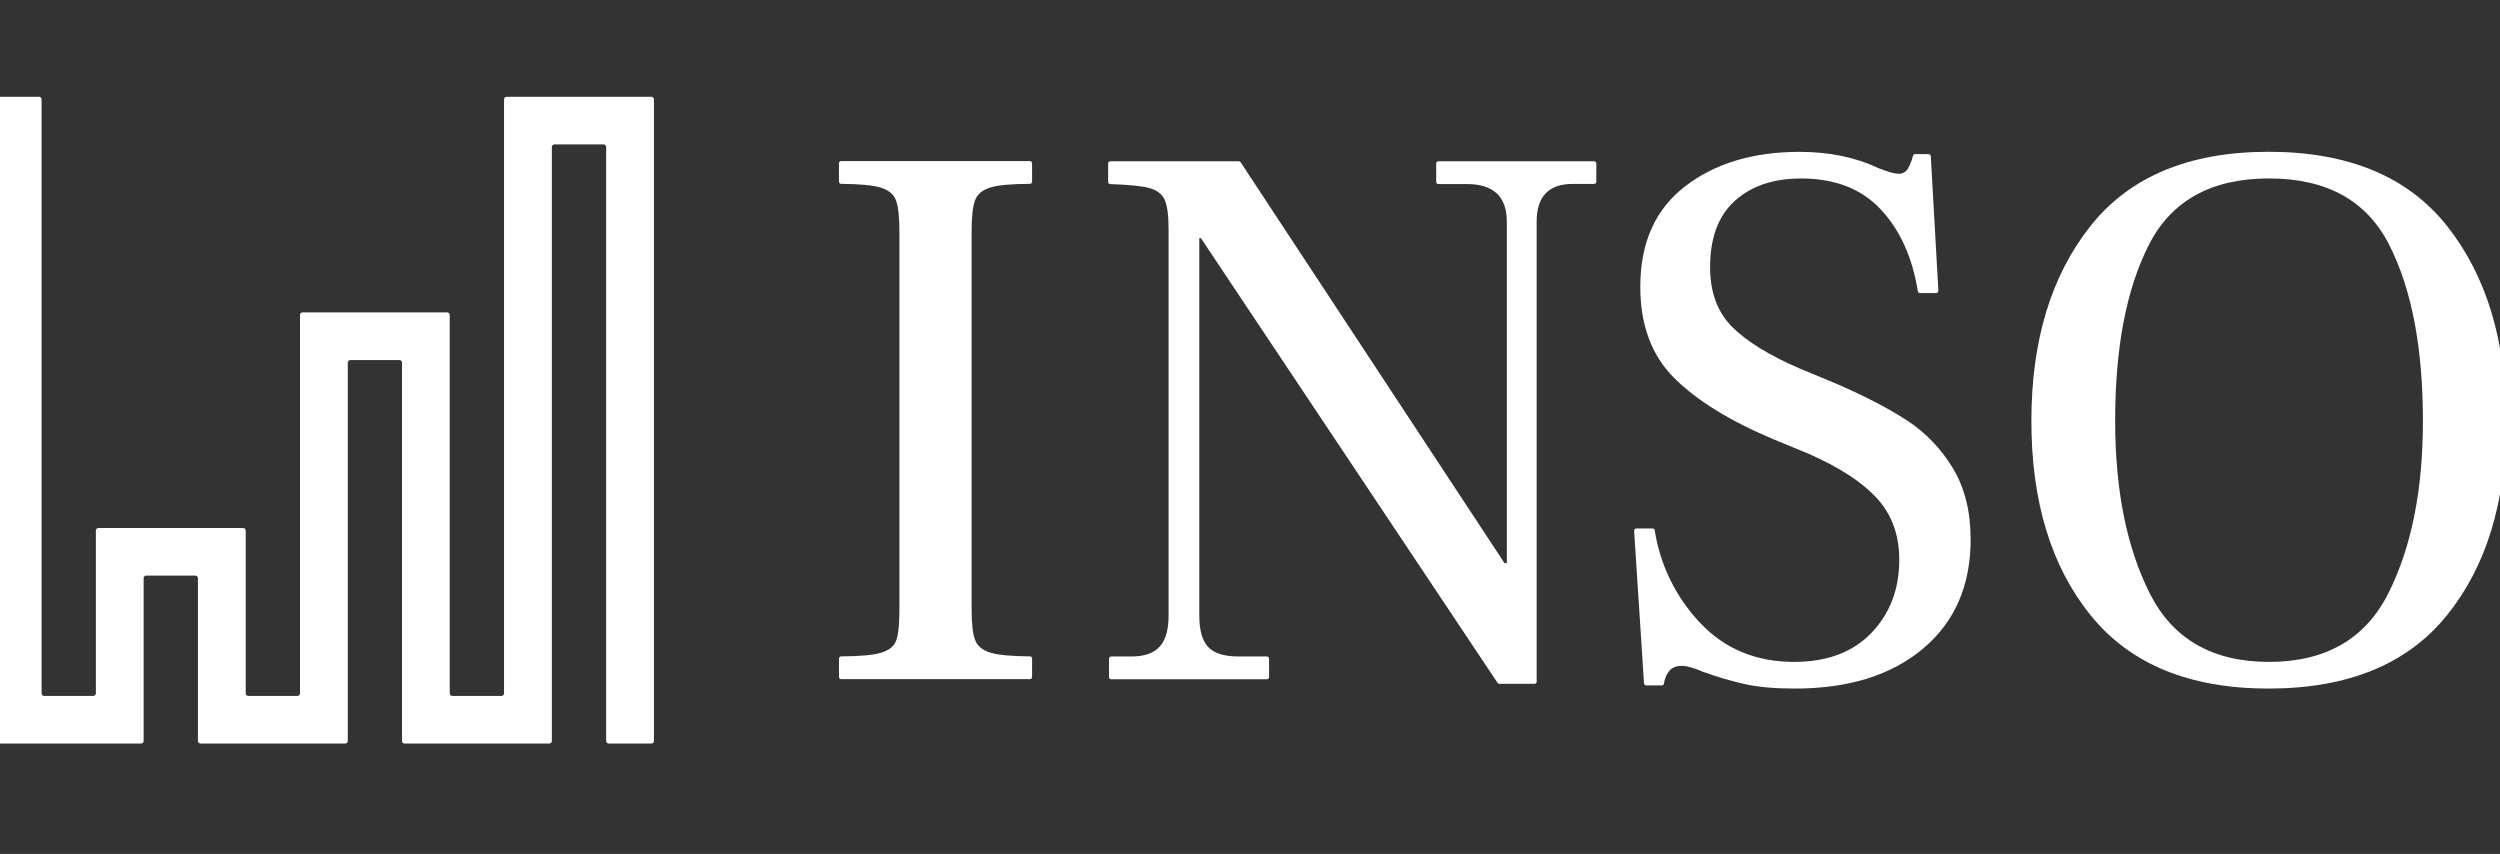 <svg xmlns="http://www.w3.org/2000/svg" width="202" height="69" viewBox="0 0 202 69" fill="none"><rect x="0" y="0" width="202" height="69" fill="#333333" stroke="none"/><g clip-path="url(#clip0_199_1477)"><path d="M67.791 53.207C67.792 53.162 67.811 53.118 67.843 53.086C67.875 53.054 67.918 53.036 67.964 53.035C69.479 53.029 70.552 52.933 71.183 52.745C71.838 52.552 72.25 52.214 72.42 51.731C72.59 51.248 72.675 50.414 72.674 49.227V18.726C72.674 17.5 72.577 16.644 72.384 16.159C72.191 15.673 71.768 15.335 71.115 15.144C70.484 14.962 69.433 14.865 67.96 14.855C67.914 14.855 67.87 14.836 67.838 14.804C67.805 14.772 67.787 14.728 67.787 14.682V13.187C67.787 13.141 67.805 13.098 67.838 13.065C67.87 13.033 67.914 13.015 67.96 13.015H83.22C83.266 13.015 83.309 13.033 83.342 13.065C83.374 13.098 83.392 13.141 83.392 13.187V14.682C83.392 14.705 83.388 14.727 83.379 14.748C83.37 14.77 83.357 14.789 83.341 14.805C83.325 14.821 83.306 14.833 83.285 14.842C83.264 14.851 83.241 14.855 83.218 14.855C81.705 14.86 80.642 14.957 80.031 15.144C79.396 15.338 78.984 15.676 78.794 16.159C78.603 16.642 78.507 17.497 78.504 18.726V49.227C78.504 50.412 78.6 51.246 78.794 51.731C78.985 52.218 79.406 52.555 80.063 52.745C80.694 52.928 81.745 53.024 83.218 53.035C83.264 53.035 83.308 53.054 83.34 53.086C83.373 53.118 83.391 53.162 83.392 53.207V54.703C83.392 54.748 83.374 54.792 83.342 54.825C83.309 54.857 83.266 54.875 83.22 54.875H67.964C67.918 54.875 67.874 54.857 67.842 54.825C67.81 54.792 67.791 54.748 67.791 54.703V53.207Z" fill="white"></path><path d="M97.031 19.239H96.904V49.747C96.904 50.931 97.145 51.777 97.628 52.284C98.112 52.791 98.932 53.044 100.069 53.044H102.369C102.414 53.044 102.458 53.062 102.491 53.095C102.523 53.127 102.541 53.171 102.541 53.217V54.711C102.541 54.756 102.523 54.8 102.491 54.832C102.458 54.865 102.414 54.883 102.369 54.883H89.779C89.733 54.883 89.689 54.865 89.657 54.832C89.624 54.8 89.606 54.756 89.606 54.711V53.217C89.606 53.171 89.624 53.127 89.657 53.095C89.689 53.062 89.733 53.044 89.779 53.044H91.445C92.459 53.044 93.209 52.78 93.696 52.252C94.183 51.724 94.424 50.889 94.421 49.747V18.485C94.421 17.386 94.315 16.605 94.103 16.139C93.892 15.673 93.469 15.356 92.836 15.187C92.224 15.025 91.181 14.921 89.706 14.876C89.661 14.874 89.619 14.855 89.588 14.823C89.556 14.791 89.538 14.748 89.538 14.703V13.204C89.538 13.181 89.543 13.159 89.551 13.138C89.56 13.117 89.573 13.098 89.589 13.082C89.605 13.066 89.624 13.053 89.644 13.044C89.665 13.036 89.688 13.031 89.71 13.031H100.098C100.127 13.031 100.156 13.038 100.181 13.052C100.206 13.065 100.228 13.085 100.243 13.11L121.562 45.499H121.752V17.914C121.752 15.885 120.674 14.871 118.519 14.871H116.218C116.195 14.871 116.173 14.867 116.152 14.858C116.131 14.849 116.111 14.836 116.095 14.82C116.079 14.804 116.067 14.785 116.058 14.764C116.05 14.743 116.045 14.72 116.045 14.697V13.204C116.045 13.181 116.05 13.159 116.059 13.138C116.067 13.117 116.08 13.098 116.096 13.082C116.112 13.066 116.131 13.053 116.152 13.044C116.173 13.036 116.195 13.031 116.218 13.031H128.809C128.832 13.031 128.854 13.036 128.875 13.044C128.896 13.053 128.915 13.066 128.931 13.082C128.947 13.098 128.96 13.117 128.969 13.138C128.977 13.159 128.982 13.181 128.982 13.204V14.686C128.982 14.709 128.978 14.731 128.969 14.752C128.961 14.773 128.948 14.793 128.932 14.809C128.916 14.825 128.897 14.838 128.876 14.846C128.855 14.855 128.832 14.86 128.809 14.86H127.08C125.134 14.86 124.162 15.874 124.162 17.902V55.08C124.162 55.126 124.143 55.169 124.111 55.202C124.079 55.234 124.035 55.252 123.989 55.252H121.147C121.118 55.252 121.09 55.245 121.065 55.232C121.039 55.219 121.018 55.199 121.002 55.175L97.031 19.239Z" fill="white"></path><path d="M132.213 42.702H133.531C133.572 42.702 133.612 42.717 133.643 42.743C133.674 42.77 133.694 42.806 133.701 42.846C134.135 45.648 135.409 48.251 137.355 50.312C139.342 52.425 141.878 53.482 144.964 53.482C147.628 53.482 149.71 52.7 151.21 51.137C152.71 49.573 153.46 47.607 153.461 45.239C153.461 43.252 152.87 41.603 151.686 40.294C150.503 38.984 148.664 37.779 146.169 36.679L143.252 35.474C139.743 33.994 137.079 32.345 135.261 30.527C133.444 28.71 132.535 26.258 132.536 23.172C132.536 19.62 133.741 16.916 136.151 15.059C138.561 13.201 141.647 12.271 145.409 12.27C147.815 12.27 149.948 12.712 151.808 13.598H151.818C152.576 13.894 153.103 14.041 153.397 14.041C153.55 14.049 153.701 14.014 153.835 13.941C153.969 13.868 154.081 13.76 154.158 13.629C154.344 13.302 154.483 12.95 154.57 12.584C154.579 12.547 154.601 12.515 154.631 12.491C154.661 12.468 154.698 12.455 154.736 12.455H155.834C155.878 12.455 155.921 12.472 155.953 12.502C155.985 12.532 156.004 12.573 156.007 12.617L156.621 23.498C156.622 23.521 156.619 23.545 156.611 23.567C156.603 23.589 156.59 23.609 156.574 23.626C156.558 23.643 156.539 23.656 156.517 23.665C156.495 23.674 156.472 23.679 156.449 23.679H155.13C155.089 23.679 155.049 23.665 155.018 23.638C154.987 23.612 154.967 23.575 154.961 23.534C154.524 20.812 153.538 18.62 152.002 16.958C150.44 15.268 148.284 14.422 145.535 14.421C143.294 14.421 141.507 15.023 140.174 16.228C138.841 17.432 138.175 19.219 138.176 21.588C138.176 23.616 138.768 25.223 139.953 26.408C141.137 27.593 142.954 28.714 145.406 29.77L148.448 31.037C150.688 32.011 152.559 32.983 154.06 33.954C155.569 34.937 156.837 36.249 157.769 37.792C158.741 39.377 159.227 41.308 159.227 43.587C159.227 47.307 157.949 50.246 155.391 52.401C152.833 54.557 149.378 55.635 145.023 55.635C143.417 55.635 142.086 55.519 141.029 55.286C139.891 55.031 138.77 54.703 137.674 54.307H137.662C136.903 53.969 136.313 53.801 135.892 53.801C135.427 53.801 135.077 53.946 134.846 54.244C134.628 54.533 134.492 54.875 134.451 55.234C134.445 55.274 134.424 55.311 134.392 55.337C134.361 55.364 134.321 55.379 134.28 55.379H133.01C132.966 55.379 132.924 55.363 132.892 55.333C132.859 55.303 132.84 55.262 132.837 55.218L132.036 42.881C132.035 42.858 132.039 42.834 132.048 42.812C132.056 42.79 132.069 42.77 132.086 42.753C132.102 42.736 132.122 42.723 132.144 42.714C132.166 42.705 132.189 42.701 132.213 42.702Z" fill="white"></path><path d="M168.917 49.708C165.729 45.756 164.136 40.524 164.136 34.013C164.136 27.542 165.721 22.3 168.891 18.288C172.061 14.276 176.859 12.268 183.286 12.264C189.757 12.264 194.577 14.272 197.744 18.288C200.911 22.304 202.496 27.546 202.5 34.013C202.5 40.524 200.906 45.756 197.719 49.708C194.532 53.66 189.723 55.636 183.293 55.636C176.901 55.636 172.109 53.66 168.917 49.708ZM192.981 47.933C194.842 44.235 195.772 39.595 195.772 34.013C195.772 28.095 194.863 23.35 193.045 19.777C191.227 16.204 187.992 14.418 183.338 14.417C178.688 14.417 175.452 16.203 173.631 19.777C171.811 23.351 170.902 28.096 170.905 34.013C170.905 39.594 171.835 44.234 173.695 47.933C175.555 51.633 178.768 53.482 183.332 53.481C187.906 53.481 191.122 51.632 192.981 47.933Z" fill="white"></path><path d="M52.838 8.029V59.871C52.838 59.926 52.816 59.979 52.777 60.018C52.738 60.056 52.685 60.078 52.631 60.078H49.184C49.129 60.078 49.076 60.056 49.037 60.018C48.998 59.979 48.977 59.926 48.977 59.871V11.877C48.977 11.822 48.955 11.769 48.916 11.731C48.878 11.692 48.826 11.67 48.771 11.669H44.797C44.742 11.669 44.689 11.691 44.65 11.73C44.612 11.769 44.59 11.822 44.59 11.877V59.871C44.59 59.926 44.568 59.979 44.529 60.018C44.49 60.056 44.438 60.078 44.383 60.078H32.689C32.634 60.078 32.582 60.056 32.543 60.018C32.504 59.979 32.482 59.926 32.482 59.871V29.301C32.482 29.274 32.477 29.247 32.467 29.222C32.457 29.197 32.441 29.174 32.422 29.155C32.403 29.136 32.38 29.12 32.355 29.11C32.33 29.099 32.303 29.094 32.276 29.094H28.308C28.253 29.094 28.2 29.116 28.162 29.155C28.123 29.194 28.101 29.246 28.101 29.301V59.871C28.101 59.926 28.079 59.979 28.04 60.018C28.001 60.056 27.949 60.078 27.894 60.078H16.2C16.145 60.078 16.093 60.056 16.054 60.018C16.015 59.979 15.993 59.926 15.993 59.871V46.715C15.993 46.66 15.972 46.607 15.933 46.569C15.895 46.53 15.842 46.508 15.787 46.507H11.813C11.758 46.507 11.706 46.529 11.667 46.568C11.628 46.607 11.606 46.66 11.606 46.715V59.871C11.606 59.926 11.584 59.979 11.546 60.018C11.507 60.056 11.454 60.078 11.399 60.078H-0.294C-0.321 60.078 -0.348 60.073 -0.373 60.062C-0.398 60.052 -0.421 60.037 -0.44 60.017C-0.459 59.998 -0.474 59.975 -0.485 59.95C-0.495 59.925 -0.5 59.898 -0.5 59.871V8.029C-0.5 8.001 -0.495 7.974 -0.485 7.949C-0.474 7.924 -0.459 7.901 -0.44 7.882C-0.421 7.863 -0.398 7.848 -0.373 7.837C-0.348 7.827 -0.321 7.821 -0.294 7.821H3.152C3.207 7.821 3.26 7.843 3.299 7.882C3.338 7.921 3.36 7.974 3.36 8.029V56.025C3.36 56.079 3.382 56.132 3.421 56.17C3.46 56.209 3.512 56.23 3.567 56.23H7.541C7.595 56.23 7.647 56.208 7.686 56.17C7.724 56.131 7.746 56.079 7.747 56.025V42.867C7.747 42.839 7.752 42.812 7.762 42.787C7.773 42.762 7.788 42.74 7.807 42.721C7.827 42.701 7.85 42.686 7.875 42.676C7.9 42.666 7.927 42.661 7.954 42.661H19.646C19.673 42.661 19.7 42.666 19.725 42.676C19.75 42.686 19.773 42.701 19.792 42.721C19.811 42.74 19.827 42.762 19.837 42.787C19.848 42.812 19.853 42.839 19.853 42.867V56.025C19.853 56.079 19.875 56.132 19.914 56.17C19.953 56.209 20.005 56.23 20.06 56.23H24.034C24.061 56.23 24.088 56.225 24.113 56.215C24.138 56.204 24.16 56.189 24.18 56.17C24.199 56.151 24.214 56.128 24.224 56.103C24.235 56.078 24.24 56.052 24.24 56.025V25.448C24.24 25.393 24.262 25.34 24.3 25.301C24.339 25.262 24.392 25.24 24.447 25.24H36.132C36.187 25.24 36.239 25.262 36.278 25.301C36.317 25.34 36.339 25.393 36.339 25.448V56.025C36.339 56.079 36.361 56.132 36.4 56.17C36.439 56.209 36.491 56.23 36.546 56.23H40.52C40.575 56.23 40.627 56.208 40.665 56.17C40.704 56.131 40.725 56.079 40.726 56.025V8.029C40.726 7.974 40.748 7.921 40.786 7.882C40.825 7.843 40.878 7.821 40.933 7.821H52.626C52.654 7.821 52.681 7.826 52.707 7.836C52.733 7.846 52.756 7.861 52.776 7.88C52.795 7.9 52.811 7.923 52.822 7.948C52.832 7.974 52.838 8.001 52.838 8.029Z" fill="white"></path></g><defs><clipPath id="clip0_199_1477"><rect width="202" height="68" fill="white" transform="translate(0 0.5)"></rect></clipPath></defs></svg>